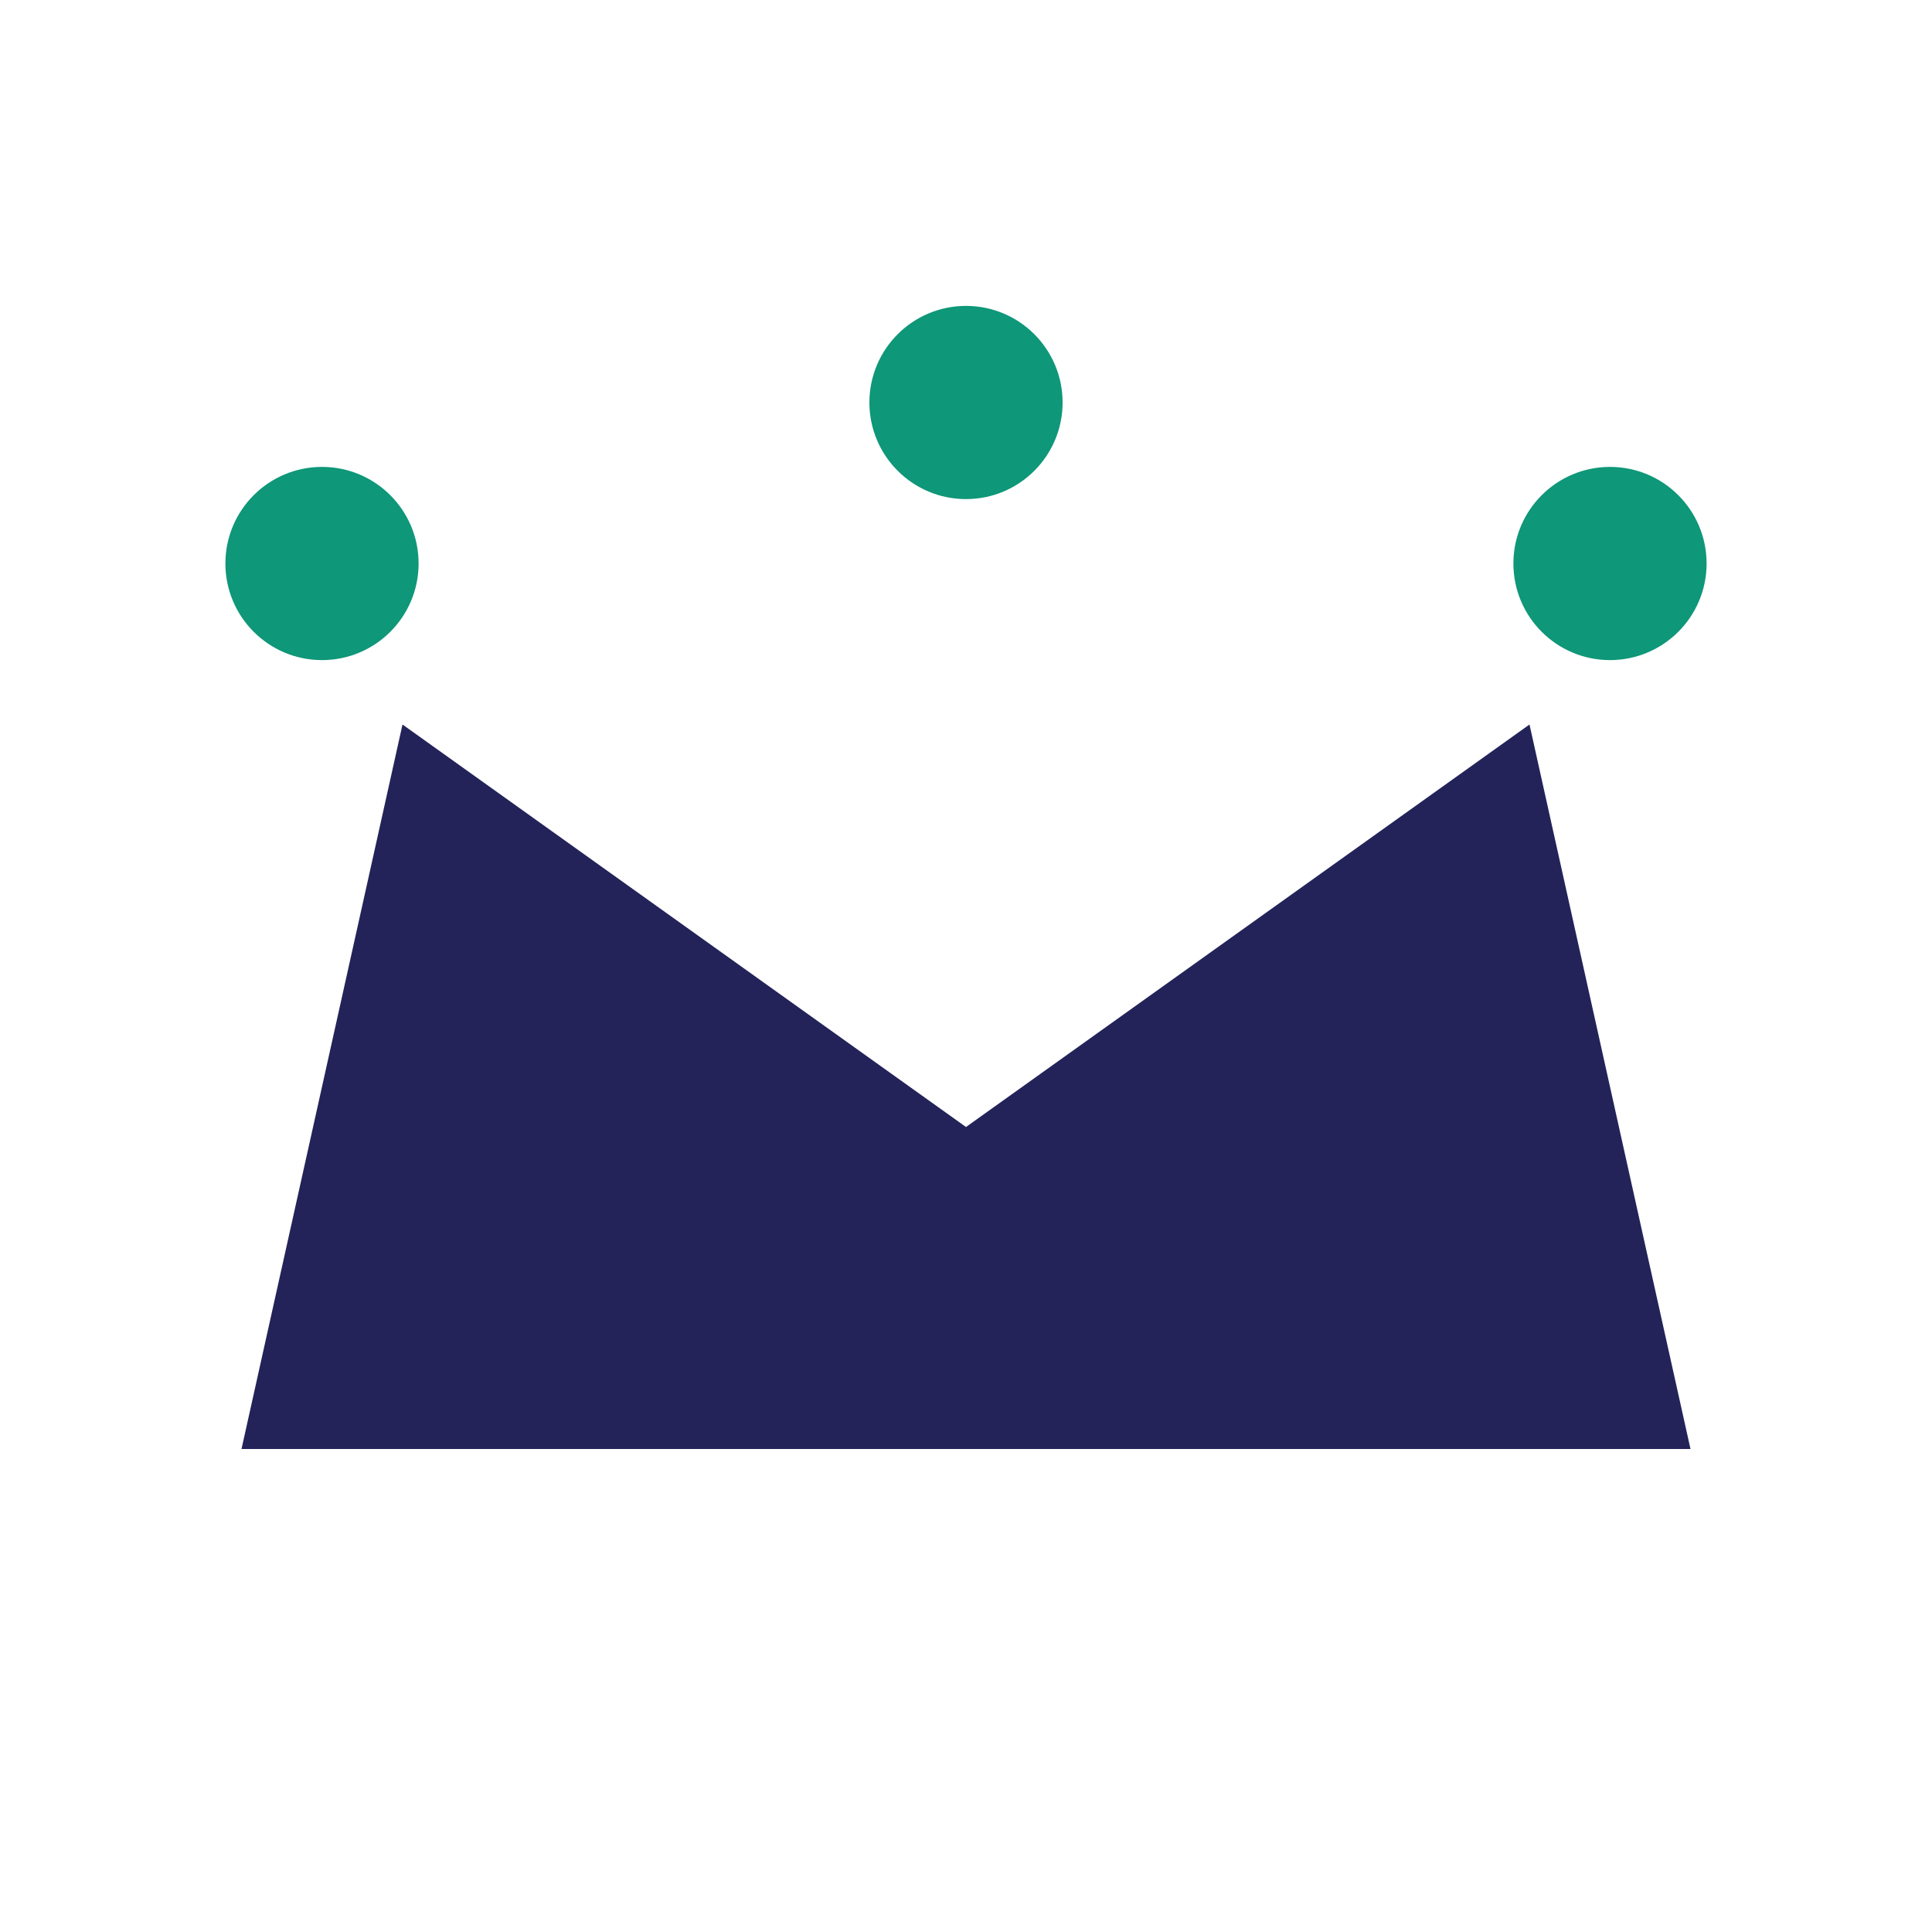 <?xml version="1.0" encoding="UTF-8"?>
<svg xmlns="http://www.w3.org/2000/svg" width="24" height="24" viewBox="0 0 24 24"><path fill="#23235A" d="M3 18l2-9 7 5 7-5 2 9z"/><circle fill="#0E9778" cx="4" cy="7" r="1.2"/><circle fill="#0E9778" cx="20" cy="7" r="1.2"/><circle fill="#0E9778" cx="12" cy="5" r="1.2"/></svg>